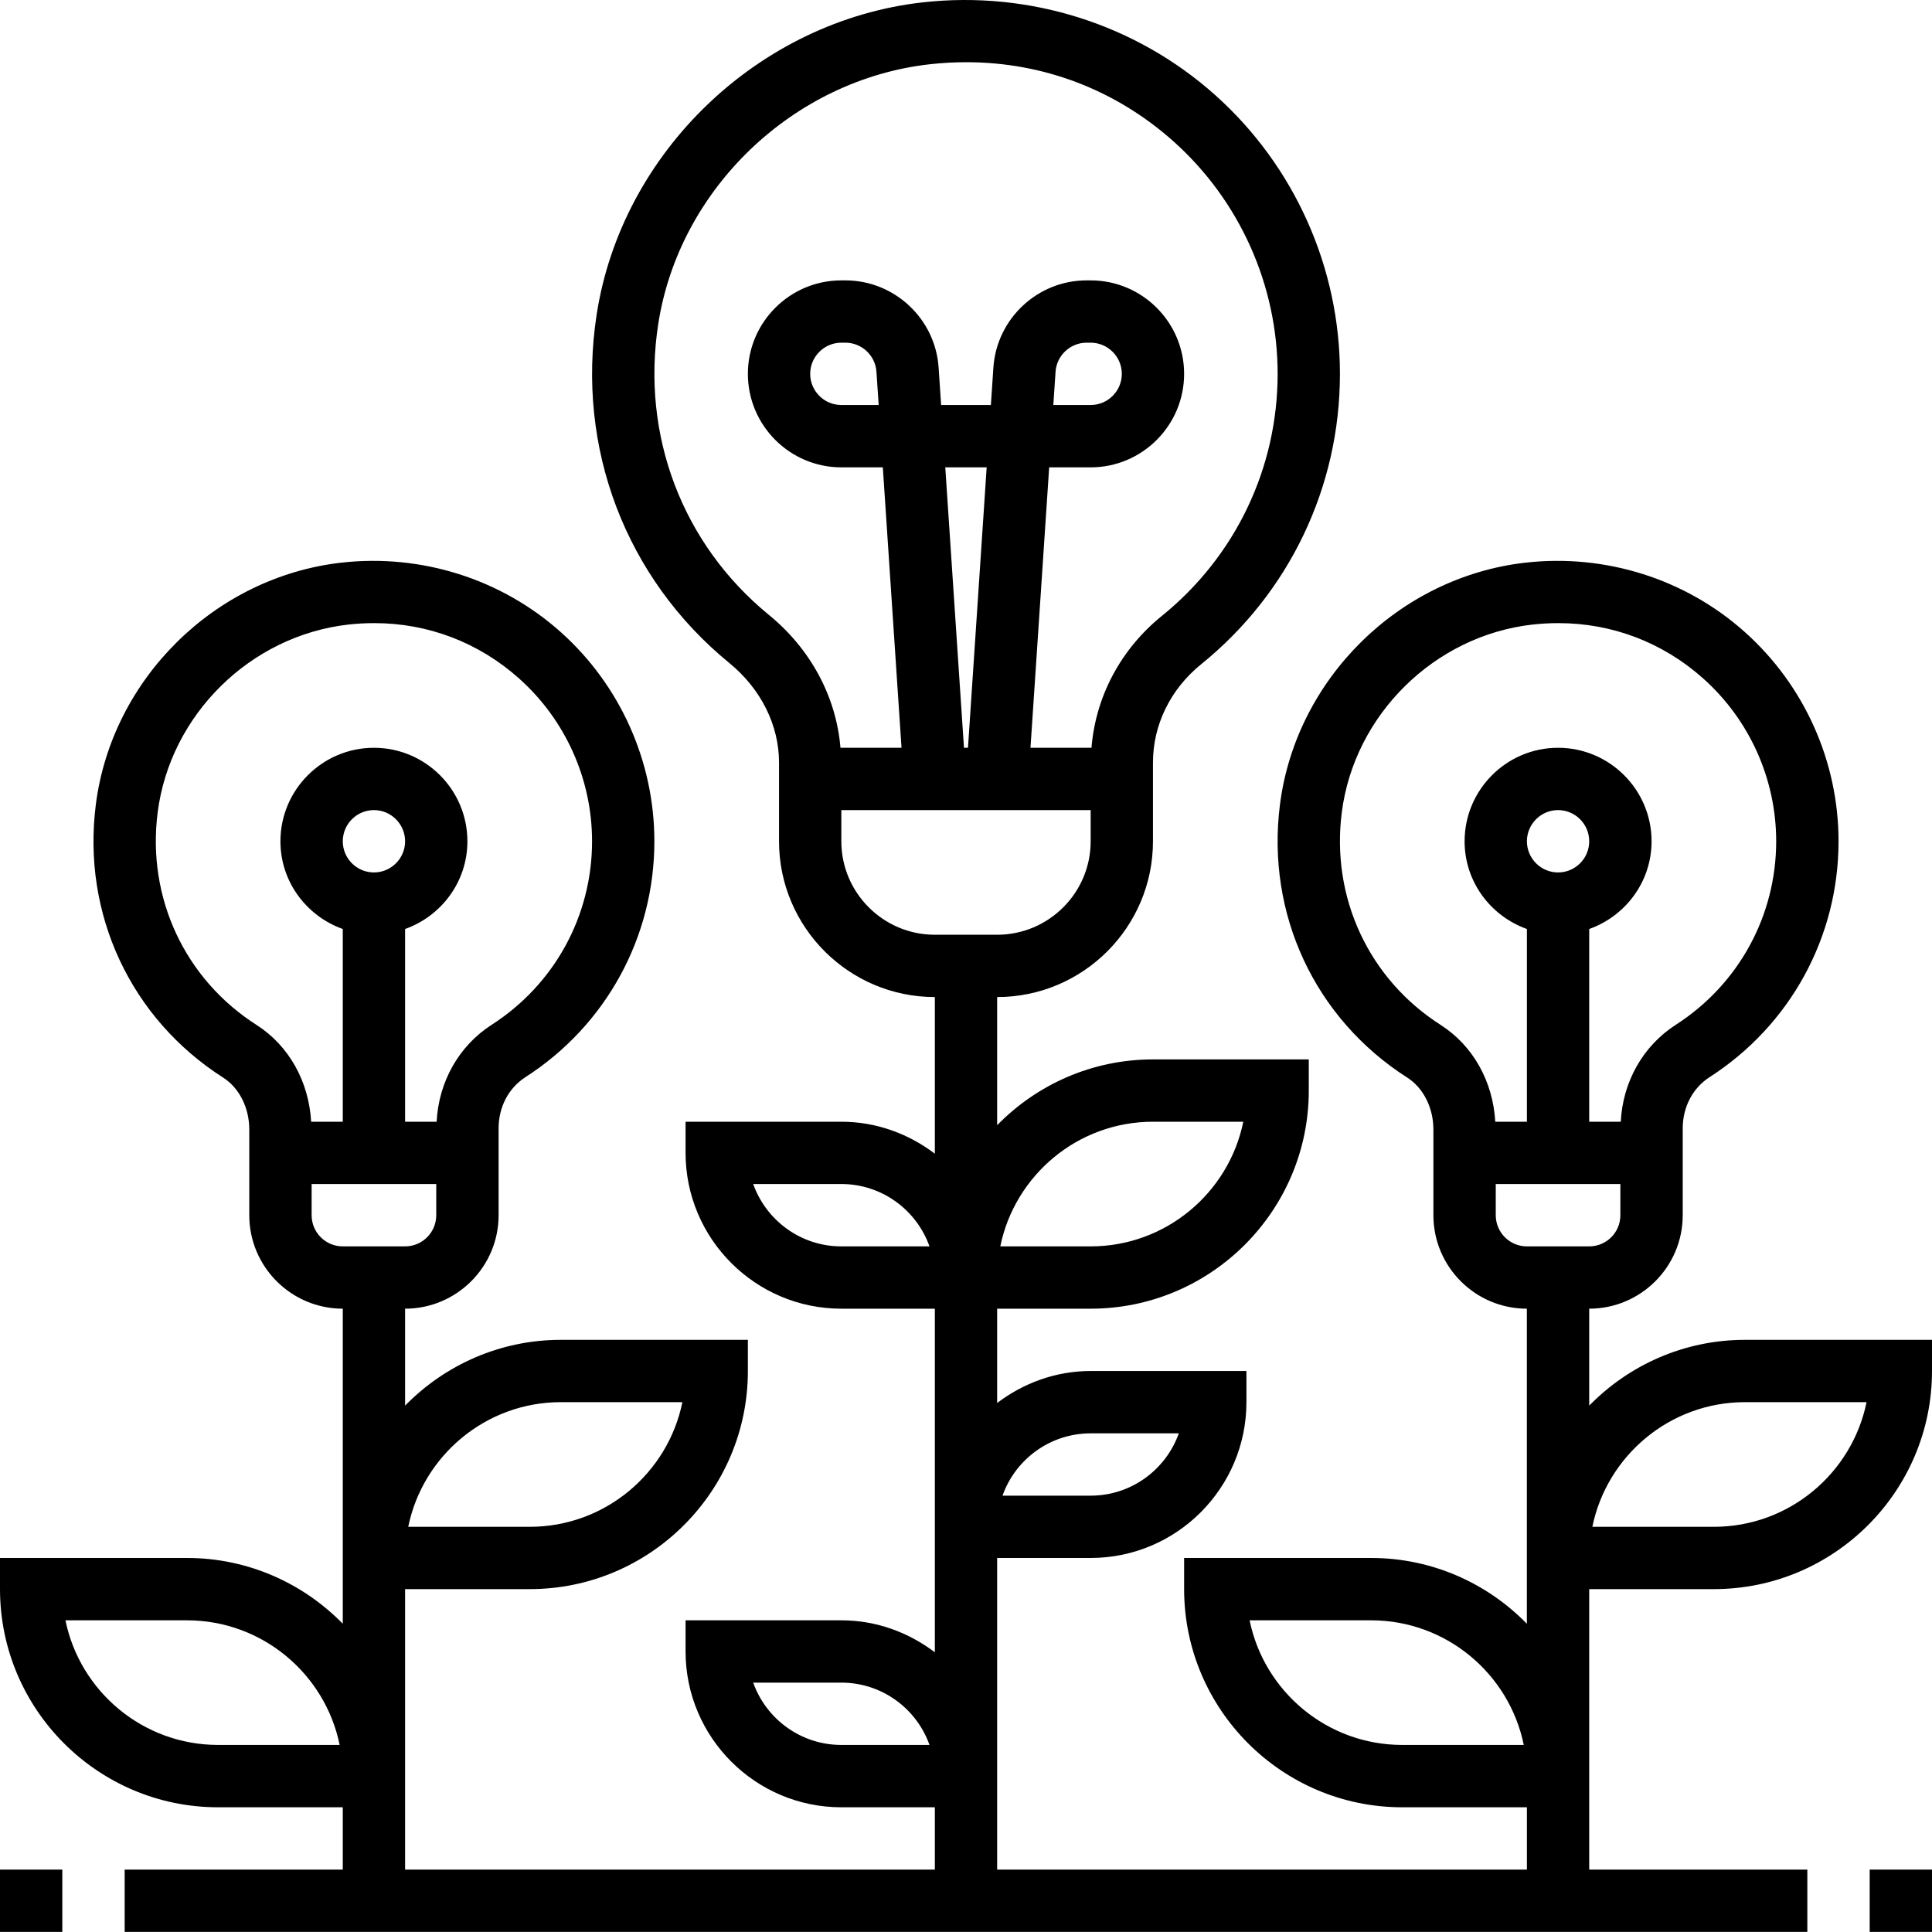 <?xml version="1.0" encoding="UTF-8"?> <svg xmlns="http://www.w3.org/2000/svg" width="40" height="40" viewBox="0 0 40 40" fill="none"><path d="M40 38.708H38.71V39.998H40V38.708Z" fill="black"></path><path d="M1.29 38.708H0V39.998H1.29V38.708Z" fill="black"></path><path d="M36.129 27.74C34.866 27.74 33.724 28.263 32.903 29.102V27.095C33.97 27.095 34.839 26.227 34.839 25.16V23.359C34.839 22.92 35.047 22.525 35.395 22.301C37.066 21.226 38.065 19.4 38.065 17.418C38.065 15.766 37.357 14.187 36.125 13.086C34.894 11.985 33.238 11.463 31.584 11.649C28.97 11.945 26.832 14.051 26.5 16.658C26.212 18.921 27.221 21.087 29.135 22.31C29.469 22.523 29.677 22.936 29.677 23.385V25.16C29.677 26.227 30.545 27.095 31.612 27.095V32.256V32.901V33.618C30.792 32.779 29.65 32.256 28.387 32.256H24.516V32.901C24.516 35.391 26.542 37.418 29.032 37.418H31.613V38.708H20.645V37.418V36.772V32.256H22.581C24.359 32.256 25.806 30.809 25.806 29.03V28.385H22.581C21.852 28.385 21.186 28.638 20.645 29.047V27.095H22.581C25.071 27.095 27.097 25.069 27.097 22.579V21.934H23.871C22.608 21.934 21.466 22.456 20.645 23.296V20.643C22.424 20.643 23.871 19.196 23.871 17.418V15.785C23.871 15.007 24.234 14.266 24.867 13.754C26.694 12.276 27.742 10.084 27.742 7.74C27.742 5.54 26.801 3.436 25.16 1.969C23.521 0.503 21.317 -0.197 19.111 0.048C15.714 0.427 12.872 3.146 12.353 6.513C11.927 9.275 12.954 11.972 15.1 13.727C15.754 14.262 16.129 15.013 16.129 15.789V17.418C16.129 19.196 17.576 20.643 19.355 20.643V23.886C18.814 23.476 18.148 23.224 17.419 23.224H14.194V23.869C14.194 25.648 15.641 27.095 17.419 27.095H19.355V31.611V32.256V34.209C18.814 33.799 18.148 33.547 17.419 33.547H14.194V34.192C14.194 35.971 15.641 37.418 17.419 37.418H19.355V38.708H8.387V37.418V36.772V32.901H10.968C13.458 32.901 15.484 30.875 15.484 28.385V27.74H11.613C10.35 27.74 9.208 28.263 8.387 29.102V27.095C9.454 27.095 10.323 26.227 10.323 25.16V23.359C10.323 22.92 10.53 22.525 10.879 22.301C12.55 21.226 13.548 19.4 13.548 17.418C13.548 15.766 12.841 14.187 11.609 13.086C10.377 11.985 8.721 11.463 7.068 11.649C4.454 11.945 2.316 14.051 1.984 16.658C1.695 18.921 2.705 21.087 4.619 22.31C4.954 22.523 5.161 22.936 5.161 23.385V25.16C5.161 26.227 6.03 27.095 7.097 27.095V32.256V32.901V33.618C6.276 32.779 5.134 32.256 3.871 32.256H0V32.901C0 35.391 2.026 37.418 4.516 37.418H7.097V38.708H2.581V39.998H37.419V38.708H32.903V37.418V36.772V32.901H35.484C37.974 32.901 40 30.875 40 28.385V27.74H36.129ZM29.83 21.222C28.341 20.271 27.555 18.585 27.78 16.821C28.038 14.797 29.699 13.161 31.728 12.931C31.908 12.911 32.086 12.901 32.264 12.901C33.377 12.901 34.427 13.3 35.265 14.049C36.224 14.905 36.774 16.133 36.774 17.418C36.774 18.959 35.997 20.38 34.697 21.216C34.015 21.654 33.598 22.399 33.556 23.224H32.903V19.234C33.652 18.967 34.194 18.258 34.194 17.418C34.194 16.351 33.325 15.482 32.258 15.482C31.191 15.482 30.323 16.351 30.323 17.418C30.323 18.258 30.864 18.967 31.613 19.234V23.224H30.958C30.91 22.391 30.499 21.651 29.83 21.222ZM31.613 17.418C31.613 17.062 31.903 16.772 32.258 16.772C32.614 16.772 32.903 17.062 32.903 17.418C32.903 17.773 32.614 18.063 32.258 18.063C31.903 18.063 31.613 17.773 31.613 17.418ZM30.968 25.16V24.514H33.548V25.16C33.548 25.516 33.259 25.805 32.903 25.805H31.613C31.257 25.805 30.968 25.516 30.968 25.16ZM29.032 36.127C27.474 36.127 26.171 35.017 25.872 33.547H28.387C29.945 33.547 31.248 34.657 31.548 36.127H29.032ZM22.581 29.676H24.406C24.139 30.427 23.422 30.966 22.581 30.966H20.756C21.022 30.215 21.739 29.676 22.581 29.676ZM23.871 23.224H25.741C25.442 24.694 24.138 25.805 22.581 25.805H20.71C21.01 24.334 22.313 23.224 23.871 23.224ZM15.917 12.729C14.128 11.265 13.272 9.015 13.628 6.709C14.06 3.909 16.426 1.646 19.253 1.33C19.506 1.302 19.758 1.288 20.007 1.288C21.599 1.288 23.1 1.858 24.299 2.93C25.667 4.154 26.452 5.907 26.452 7.74C26.452 9.692 25.578 11.519 24.056 12.751C23.2 13.443 22.683 14.426 22.598 15.482H21.335L21.722 9.676H22.581C23.648 9.676 24.516 8.807 24.516 7.74C24.516 6.673 23.648 5.805 22.581 5.805H22.497C21.483 5.805 20.634 6.598 20.567 7.612L20.515 8.385H19.485L19.433 7.611C19.366 6.598 18.517 5.805 17.503 5.805H17.419C16.352 5.805 15.484 6.673 15.484 7.74C15.484 8.807 16.352 9.676 17.419 9.676H18.278L18.665 15.482H17.401C17.314 14.431 16.788 13.44 15.917 12.729ZM19.958 15.482L19.571 9.676H20.428L20.041 15.482H19.958ZM21.808 8.385L21.854 7.698C21.876 7.36 22.159 7.095 22.497 7.095H22.581C22.936 7.095 23.226 7.385 23.226 7.74C23.226 8.096 22.936 8.385 22.581 8.385H21.808ZM18.192 8.385H17.419C17.064 8.385 16.774 8.096 16.774 7.74C16.774 7.385 17.064 7.095 17.419 7.095H17.503C17.841 7.095 18.124 7.36 18.146 7.698L18.192 8.385ZM17.419 17.418V16.772H22.581V17.418C22.581 18.485 21.712 19.353 20.645 19.353H19.355C18.288 19.353 17.419 18.485 17.419 17.418ZM17.419 25.805C16.578 25.805 15.861 25.265 15.594 24.514H17.419C18.261 24.514 18.978 25.054 19.244 25.805H17.419ZM17.419 36.127C16.578 36.127 15.861 35.588 15.594 34.837H17.419C18.261 34.837 18.978 35.376 19.244 36.127H17.419ZM11.613 29.03H14.128C13.829 30.501 12.525 31.611 10.968 31.611H8.452C8.752 30.141 10.055 29.03 11.613 29.03ZM5.314 21.222C3.825 20.271 3.039 18.585 3.264 16.821C3.522 14.797 5.183 13.161 7.212 12.931C7.392 12.911 7.57 12.901 7.748 12.901C8.861 12.901 9.911 13.3 10.749 14.049C11.708 14.905 12.258 16.133 12.258 17.418C12.258 18.959 11.481 20.38 10.181 21.216C9.499 21.654 9.082 22.399 9.04 23.224H8.387V19.234C9.136 18.967 9.677 18.258 9.677 17.418C9.677 16.351 8.809 15.482 7.742 15.482C6.675 15.482 5.806 16.351 5.806 17.418C5.806 18.258 6.348 18.967 7.097 19.234V23.224H6.442C6.394 22.391 5.983 21.651 5.314 21.222ZM7.097 17.418C7.097 17.062 7.386 16.772 7.742 16.772C8.097 16.772 8.387 17.062 8.387 17.418C8.387 17.773 8.097 18.063 7.742 18.063C7.386 18.063 7.097 17.773 7.097 17.418ZM6.452 25.16V24.514H9.032V25.16C9.032 25.516 8.743 25.805 8.387 25.805H7.097C6.741 25.805 6.452 25.516 6.452 25.16ZM4.516 36.127C2.958 36.127 1.655 35.017 1.355 33.547H3.871C5.429 33.547 6.732 34.657 7.032 36.127H4.516ZM35.484 31.611H32.968C33.268 30.141 34.572 29.03 36.129 29.03H38.645C38.345 30.501 37.042 31.611 35.484 31.611Z" fill="black"></path></svg> 